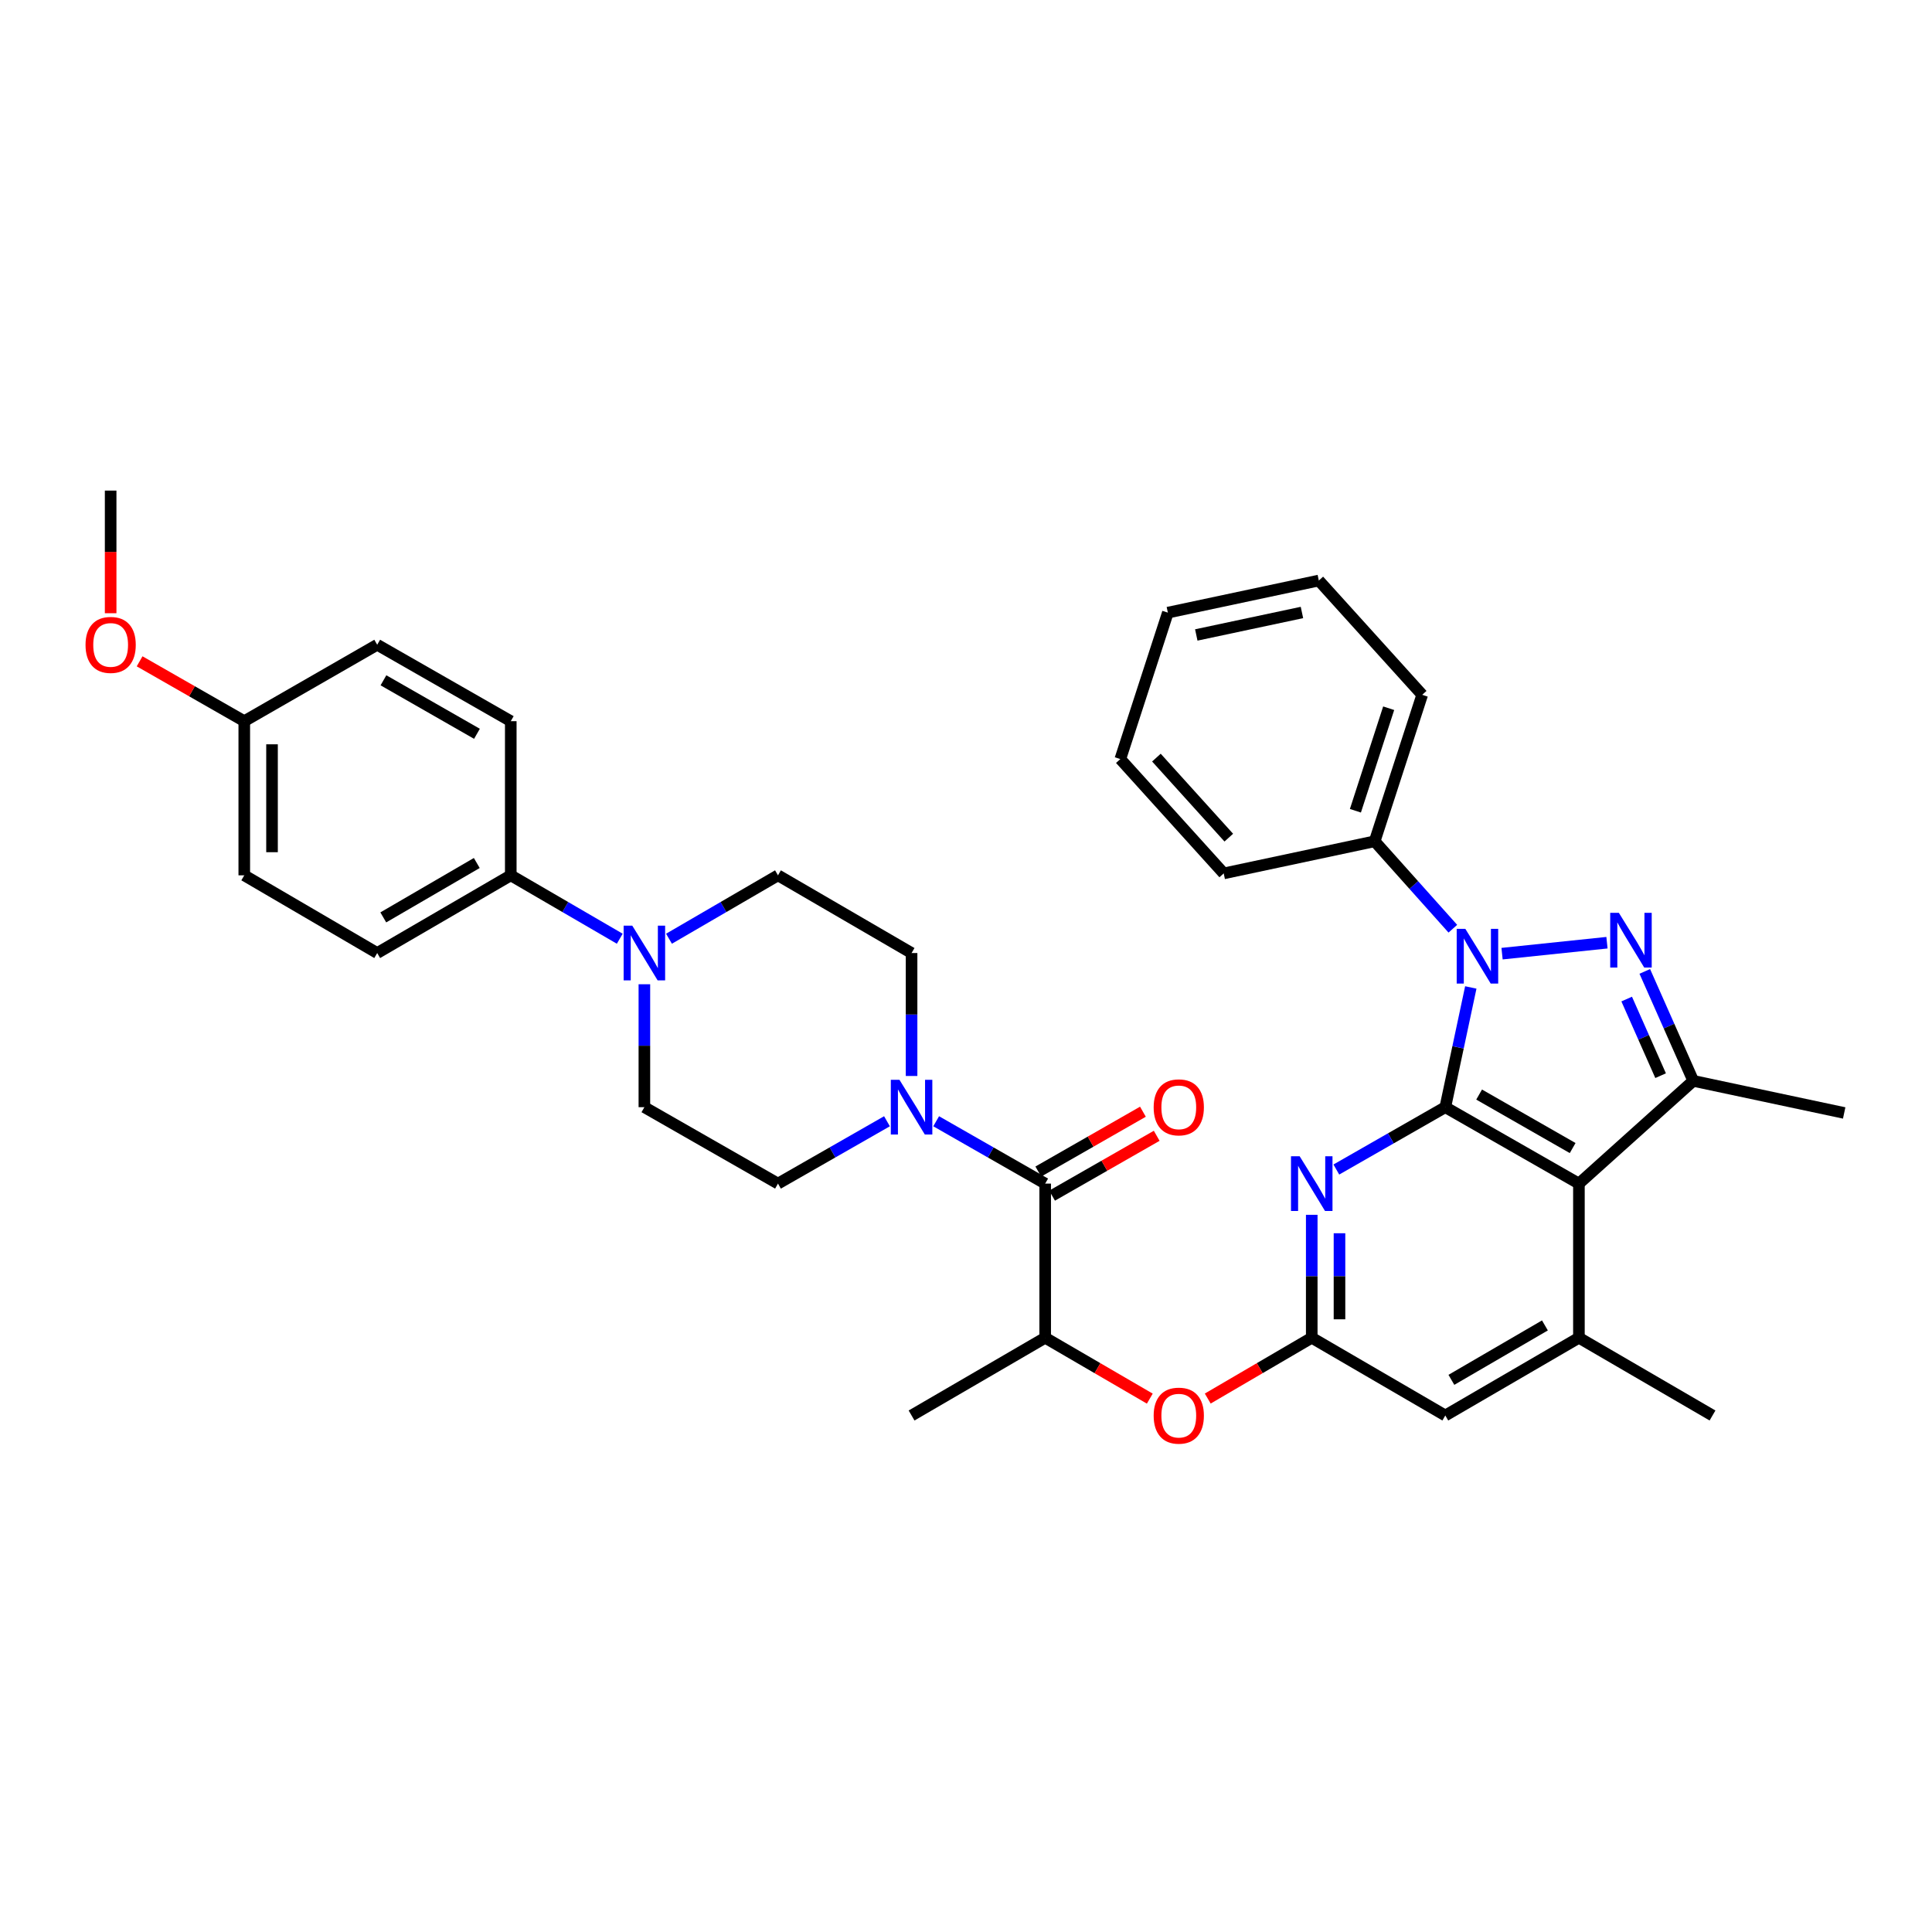 <?xml version='1.0' encoding='iso-8859-1'?>
<svg version='1.1' baseProfile='full'
              xmlns='http://www.w3.org/2000/svg'
                      xmlns:rdkit='http://www.rdkit.org/xml'
                      xmlns:xlink='http://www.w3.org/1999/xlink'
                  xml:space='preserve'
width='1000px' height='1000px' viewBox='0 0 1000 1000'>
<!-- END OF HEADER -->
<rect style='opacity:1.0;fill:#FFFFFF;stroke:none' width='1000' height='1000' x='0' y='0'> </rect>
<path class='bond-0' d='M 748.088,573.077 L 754.687,542.089' style='fill:none;fill-rule:evenodd;stroke:#000000;stroke-width:6px;stroke-linecap:butt;stroke-linejoin:miter;stroke-opacity:1' />
<path class='bond-0' d='M 754.687,542.089 L 761.285,511.101' style='fill:none;fill-rule:evenodd;stroke:#0000FF;stroke-width:6px;stroke-linecap:butt;stroke-linejoin:miter;stroke-opacity:1' />
<path class='bond-2' d='M 748.088,573.077 L 817.245,612.631' style='fill:none;fill-rule:evenodd;stroke:#000000;stroke-width:6px;stroke-linecap:butt;stroke-linejoin:miter;stroke-opacity:1' />
<path class='bond-2' d='M 765.593,566.543 L 814.002,594.23' style='fill:none;fill-rule:evenodd;stroke:#000000;stroke-width:6px;stroke-linecap:butt;stroke-linejoin:miter;stroke-opacity:1' />
<path class='bond-4' d='M 748.088,573.077 L 719.888,589.212' style='fill:none;fill-rule:evenodd;stroke:#000000;stroke-width:6px;stroke-linecap:butt;stroke-linejoin:miter;stroke-opacity:1' />
<path class='bond-4' d='M 719.888,589.212 L 691.687,605.347' style='fill:none;fill-rule:evenodd;stroke:#0000FF;stroke-width:6px;stroke-linecap:butt;stroke-linejoin:miter;stroke-opacity:1' />
<path class='bond-1' d='M 777.463,493.613 L 831.766,487.942' style='fill:none;fill-rule:evenodd;stroke:#0000FF;stroke-width:6px;stroke-linecap:butt;stroke-linejoin:miter;stroke-opacity:1' />
<path class='bond-13' d='M 751.99,480.701 L 731.759,458.076' style='fill:none;fill-rule:evenodd;stroke:#0000FF;stroke-width:6px;stroke-linecap:butt;stroke-linejoin:miter;stroke-opacity:1' />
<path class='bond-13' d='M 731.759,458.076 L 711.527,435.45' style='fill:none;fill-rule:evenodd;stroke:#000000;stroke-width:6px;stroke-linecap:butt;stroke-linejoin:miter;stroke-opacity:1' />
<path class='bond-35' d='M 851.337,502.796 L 863.882,531.122' style='fill:none;fill-rule:evenodd;stroke:#0000FF;stroke-width:6px;stroke-linecap:butt;stroke-linejoin:miter;stroke-opacity:1' />
<path class='bond-35' d='M 863.882,531.122 L 876.428,559.449' style='fill:none;fill-rule:evenodd;stroke:#000000;stroke-width:6px;stroke-linecap:butt;stroke-linejoin:miter;stroke-opacity:1' />
<path class='bond-35' d='M 841.968,517.11 L 850.75,536.939' style='fill:none;fill-rule:evenodd;stroke:#0000FF;stroke-width:6px;stroke-linecap:butt;stroke-linejoin:miter;stroke-opacity:1' />
<path class='bond-35' d='M 850.75,536.939 L 859.532,556.767' style='fill:none;fill-rule:evenodd;stroke:#000000;stroke-width:6px;stroke-linecap:butt;stroke-linejoin:miter;stroke-opacity:1' />
<path class='bond-3' d='M 817.245,612.631 L 876.428,559.449' style='fill:none;fill-rule:evenodd;stroke:#000000;stroke-width:6px;stroke-linecap:butt;stroke-linejoin:miter;stroke-opacity:1' />
<path class='bond-7' d='M 817.245,612.631 L 817.245,692.416' style='fill:none;fill-rule:evenodd;stroke:#000000;stroke-width:6px;stroke-linecap:butt;stroke-linejoin:miter;stroke-opacity:1' />
<path class='bond-23' d='M 876.428,559.449 L 954.545,576.062' style='fill:none;fill-rule:evenodd;stroke:#000000;stroke-width:6px;stroke-linecap:butt;stroke-linejoin:miter;stroke-opacity:1' />
<path class='bond-6' d='M 678.956,628.785 L 678.956,660.601' style='fill:none;fill-rule:evenodd;stroke:#0000FF;stroke-width:6px;stroke-linecap:butt;stroke-linejoin:miter;stroke-opacity:1' />
<path class='bond-6' d='M 678.956,660.601 L 678.956,692.416' style='fill:none;fill-rule:evenodd;stroke:#000000;stroke-width:6px;stroke-linecap:butt;stroke-linejoin:miter;stroke-opacity:1' />
<path class='bond-6' d='M 693.318,638.33 L 693.318,660.601' style='fill:none;fill-rule:evenodd;stroke:#0000FF;stroke-width:6px;stroke-linecap:butt;stroke-linejoin:miter;stroke-opacity:1' />
<path class='bond-6' d='M 693.318,660.601 L 693.318,682.871' style='fill:none;fill-rule:evenodd;stroke:#000000;stroke-width:6px;stroke-linecap:butt;stroke-linejoin:miter;stroke-opacity:1' />
<path class='bond-5' d='M 540.985,612.631 L 540.985,692.416' style='fill:none;fill-rule:evenodd;stroke:#000000;stroke-width:6px;stroke-linecap:butt;stroke-linejoin:miter;stroke-opacity:1' />
<path class='bond-8' d='M 540.985,612.631 L 512.773,596.495' style='fill:none;fill-rule:evenodd;stroke:#000000;stroke-width:6px;stroke-linecap:butt;stroke-linejoin:miter;stroke-opacity:1' />
<path class='bond-8' d='M 512.773,596.495 L 484.56,580.359' style='fill:none;fill-rule:evenodd;stroke:#0000FF;stroke-width:6px;stroke-linecap:butt;stroke-linejoin:miter;stroke-opacity:1' />
<path class='bond-19' d='M 544.551,618.864 L 571.63,603.375' style='fill:none;fill-rule:evenodd;stroke:#000000;stroke-width:6px;stroke-linecap:butt;stroke-linejoin:miter;stroke-opacity:1' />
<path class='bond-19' d='M 571.63,603.375 L 598.708,587.886' style='fill:none;fill-rule:evenodd;stroke:#FF0000;stroke-width:6px;stroke-linecap:butt;stroke-linejoin:miter;stroke-opacity:1' />
<path class='bond-19' d='M 537.42,606.397 L 564.498,590.908' style='fill:none;fill-rule:evenodd;stroke:#000000;stroke-width:6px;stroke-linecap:butt;stroke-linejoin:miter;stroke-opacity:1' />
<path class='bond-19' d='M 564.498,590.908 L 591.577,575.419' style='fill:none;fill-rule:evenodd;stroke:#FF0000;stroke-width:6px;stroke-linecap:butt;stroke-linejoin:miter;stroke-opacity:1' />
<path class='bond-11' d='M 678.956,692.416 L 652.041,708.153' style='fill:none;fill-rule:evenodd;stroke:#000000;stroke-width:6px;stroke-linecap:butt;stroke-linejoin:miter;stroke-opacity:1' />
<path class='bond-11' d='M 652.041,708.153 L 625.127,723.889' style='fill:none;fill-rule:evenodd;stroke:#FF0000;stroke-width:6px;stroke-linecap:butt;stroke-linejoin:miter;stroke-opacity:1' />
<path class='bond-12' d='M 678.956,692.416 L 748.088,732.656' style='fill:none;fill-rule:evenodd;stroke:#000000;stroke-width:6px;stroke-linecap:butt;stroke-linejoin:miter;stroke-opacity:1' />
<path class='bond-26' d='M 817.245,692.416 L 886.394,732.656' style='fill:none;fill-rule:evenodd;stroke:#000000;stroke-width:6px;stroke-linecap:butt;stroke-linejoin:miter;stroke-opacity:1' />
<path class='bond-36' d='M 817.245,692.416 L 748.088,732.656' style='fill:none;fill-rule:evenodd;stroke:#000000;stroke-width:6px;stroke-linecap:butt;stroke-linejoin:miter;stroke-opacity:1' />
<path class='bond-36' d='M 799.648,686.038 L 751.239,714.206' style='fill:none;fill-rule:evenodd;stroke:#000000;stroke-width:6px;stroke-linecap:butt;stroke-linejoin:miter;stroke-opacity:1' />
<path class='bond-15' d='M 471.828,556.923 L 471.828,525.107' style='fill:none;fill-rule:evenodd;stroke:#0000FF;stroke-width:6px;stroke-linecap:butt;stroke-linejoin:miter;stroke-opacity:1' />
<path class='bond-15' d='M 471.828,525.107 L 471.828,493.292' style='fill:none;fill-rule:evenodd;stroke:#000000;stroke-width:6px;stroke-linecap:butt;stroke-linejoin:miter;stroke-opacity:1' />
<path class='bond-16' d='M 459.097,580.36 L 430.888,596.495' style='fill:none;fill-rule:evenodd;stroke:#0000FF;stroke-width:6px;stroke-linecap:butt;stroke-linejoin:miter;stroke-opacity:1' />
<path class='bond-16' d='M 430.888,596.495 L 402.68,612.631' style='fill:none;fill-rule:evenodd;stroke:#000000;stroke-width:6px;stroke-linecap:butt;stroke-linejoin:miter;stroke-opacity:1' />
<path class='bond-9' d='M 333.531,509.447 L 333.531,541.262' style='fill:none;fill-rule:evenodd;stroke:#0000FF;stroke-width:6px;stroke-linecap:butt;stroke-linejoin:miter;stroke-opacity:1' />
<path class='bond-9' d='M 333.531,541.262 L 333.531,573.077' style='fill:none;fill-rule:evenodd;stroke:#000000;stroke-width:6px;stroke-linecap:butt;stroke-linejoin:miter;stroke-opacity:1' />
<path class='bond-14' d='M 320.791,485.882 L 292.582,469.475' style='fill:none;fill-rule:evenodd;stroke:#0000FF;stroke-width:6px;stroke-linecap:butt;stroke-linejoin:miter;stroke-opacity:1' />
<path class='bond-14' d='M 292.582,469.475 L 264.374,453.068' style='fill:none;fill-rule:evenodd;stroke:#000000;stroke-width:6px;stroke-linecap:butt;stroke-linejoin:miter;stroke-opacity:1' />
<path class='bond-38' d='M 346.271,485.881 L 374.475,469.475' style='fill:none;fill-rule:evenodd;stroke:#0000FF;stroke-width:6px;stroke-linecap:butt;stroke-linejoin:miter;stroke-opacity:1' />
<path class='bond-38' d='M 374.475,469.475 L 402.68,453.068' style='fill:none;fill-rule:evenodd;stroke:#000000;stroke-width:6px;stroke-linecap:butt;stroke-linejoin:miter;stroke-opacity:1' />
<path class='bond-10' d='M 540.985,692.416 L 568.06,708.171' style='fill:none;fill-rule:evenodd;stroke:#000000;stroke-width:6px;stroke-linecap:butt;stroke-linejoin:miter;stroke-opacity:1' />
<path class='bond-10' d='M 568.06,708.171 L 595.134,723.927' style='fill:none;fill-rule:evenodd;stroke:#FF0000;stroke-width:6px;stroke-linecap:butt;stroke-linejoin:miter;stroke-opacity:1' />
<path class='bond-28' d='M 540.985,692.416 L 471.828,732.656' style='fill:none;fill-rule:evenodd;stroke:#000000;stroke-width:6px;stroke-linecap:butt;stroke-linejoin:miter;stroke-opacity:1' />
<path class='bond-29' d='M 711.527,435.45 L 736.127,359.638' style='fill:none;fill-rule:evenodd;stroke:#000000;stroke-width:6px;stroke-linecap:butt;stroke-linejoin:miter;stroke-opacity:1' />
<path class='bond-29' d='M 701.556,419.645 L 718.776,366.577' style='fill:none;fill-rule:evenodd;stroke:#000000;stroke-width:6px;stroke-linecap:butt;stroke-linejoin:miter;stroke-opacity:1' />
<path class='bond-30' d='M 711.527,435.45 L 633.394,452.071' style='fill:none;fill-rule:evenodd;stroke:#000000;stroke-width:6px;stroke-linecap:butt;stroke-linejoin:miter;stroke-opacity:1' />
<path class='bond-20' d='M 264.374,453.068 L 195.241,493.292' style='fill:none;fill-rule:evenodd;stroke:#000000;stroke-width:6px;stroke-linecap:butt;stroke-linejoin:miter;stroke-opacity:1' />
<path class='bond-20' d='M 246.781,446.687 L 198.388,474.844' style='fill:none;fill-rule:evenodd;stroke:#000000;stroke-width:6px;stroke-linecap:butt;stroke-linejoin:miter;stroke-opacity:1' />
<path class='bond-21' d='M 264.374,453.068 L 264.374,373.283' style='fill:none;fill-rule:evenodd;stroke:#000000;stroke-width:6px;stroke-linecap:butt;stroke-linejoin:miter;stroke-opacity:1' />
<path class='bond-17' d='M 471.828,493.292 L 402.68,453.068' style='fill:none;fill-rule:evenodd;stroke:#000000;stroke-width:6px;stroke-linecap:butt;stroke-linejoin:miter;stroke-opacity:1' />
<path class='bond-18' d='M 402.68,612.631 L 333.531,573.077' style='fill:none;fill-rule:evenodd;stroke:#000000;stroke-width:6px;stroke-linecap:butt;stroke-linejoin:miter;stroke-opacity:1' />
<path class='bond-25' d='M 195.241,493.292 L 126.436,453.068' style='fill:none;fill-rule:evenodd;stroke:#000000;stroke-width:6px;stroke-linecap:butt;stroke-linejoin:miter;stroke-opacity:1' />
<path class='bond-24' d='M 264.374,373.283 L 195.241,333.722' style='fill:none;fill-rule:evenodd;stroke:#000000;stroke-width:6px;stroke-linecap:butt;stroke-linejoin:miter;stroke-opacity:1' />
<path class='bond-24' d='M 246.87,379.815 L 198.477,352.122' style='fill:none;fill-rule:evenodd;stroke:#000000;stroke-width:6px;stroke-linecap:butt;stroke-linejoin:miter;stroke-opacity:1' />
<path class='bond-22' d='M 126.436,373.283 L 195.241,333.722' style='fill:none;fill-rule:evenodd;stroke:#000000;stroke-width:6px;stroke-linecap:butt;stroke-linejoin:miter;stroke-opacity:1' />
<path class='bond-27' d='M 126.436,373.283 L 99.349,357.79' style='fill:none;fill-rule:evenodd;stroke:#000000;stroke-width:6px;stroke-linecap:butt;stroke-linejoin:miter;stroke-opacity:1' />
<path class='bond-27' d='M 99.349,357.79 L 72.263,342.297' style='fill:none;fill-rule:evenodd;stroke:#FF0000;stroke-width:6px;stroke-linecap:butt;stroke-linejoin:miter;stroke-opacity:1' />
<path class='bond-39' d='M 126.436,373.283 L 126.436,453.068' style='fill:none;fill-rule:evenodd;stroke:#000000;stroke-width:6px;stroke-linecap:butt;stroke-linejoin:miter;stroke-opacity:1' />
<path class='bond-39' d='M 140.798,385.251 L 140.798,441.1' style='fill:none;fill-rule:evenodd;stroke:#000000;stroke-width:6px;stroke-linecap:butt;stroke-linejoin:miter;stroke-opacity:1' />
<path class='bond-31' d='M 57.271,317.407 L 57.271,285.668' style='fill:none;fill-rule:evenodd;stroke:#FF0000;stroke-width:6px;stroke-linecap:butt;stroke-linejoin:miter;stroke-opacity:1' />
<path class='bond-31' d='M 57.271,285.668 L 57.271,253.928' style='fill:none;fill-rule:evenodd;stroke:#000000;stroke-width:6px;stroke-linecap:butt;stroke-linejoin:miter;stroke-opacity:1' />
<path class='bond-32' d='M 736.127,359.638 L 682.618,300.48' style='fill:none;fill-rule:evenodd;stroke:#000000;stroke-width:6px;stroke-linecap:butt;stroke-linejoin:miter;stroke-opacity:1' />
<path class='bond-33' d='M 633.394,452.071 L 579.876,392.896' style='fill:none;fill-rule:evenodd;stroke:#000000;stroke-width:6px;stroke-linecap:butt;stroke-linejoin:miter;stroke-opacity:1' />
<path class='bond-33' d='M 636.019,433.561 L 598.556,392.138' style='fill:none;fill-rule:evenodd;stroke:#000000;stroke-width:6px;stroke-linecap:butt;stroke-linejoin:miter;stroke-opacity:1' />
<path class='bond-37' d='M 682.618,300.48 L 604.485,317.101' style='fill:none;fill-rule:evenodd;stroke:#000000;stroke-width:6px;stroke-linecap:butt;stroke-linejoin:miter;stroke-opacity:1' />
<path class='bond-37' d='M 673.887,317.021 L 619.193,328.656' style='fill:none;fill-rule:evenodd;stroke:#000000;stroke-width:6px;stroke-linecap:butt;stroke-linejoin:miter;stroke-opacity:1' />
<path class='bond-34' d='M 579.876,392.896 L 604.485,317.101' style='fill:none;fill-rule:evenodd;stroke:#000000;stroke-width:6px;stroke-linecap:butt;stroke-linejoin:miter;stroke-opacity:1' />
<path  class='atom-1' d='M 758.465 480.784
L 767.745 495.784
Q 768.665 497.264, 770.145 499.944
Q 771.625 502.624, 771.705 502.784
L 771.705 480.784
L 775.465 480.784
L 775.465 509.104
L 771.585 509.104
L 761.625 492.704
Q 760.465 490.784, 759.225 488.584
Q 758.025 486.384, 757.665 485.704
L 757.665 509.104
L 753.985 509.104
L 753.985 480.784
L 758.465 480.784
' fill='#0000FF'/>
<path  class='atom-2' d='M 837.923 472.485
L 847.203 487.485
Q 848.123 488.965, 849.603 491.645
Q 851.083 494.325, 851.163 494.485
L 851.163 472.485
L 854.923 472.485
L 854.923 500.805
L 851.043 500.805
L 841.083 484.405
Q 839.923 482.485, 838.683 480.285
Q 837.483 478.085, 837.123 477.405
L 837.123 500.805
L 833.443 500.805
L 833.443 472.485
L 837.923 472.485
' fill='#0000FF'/>
<path  class='atom-5' d='M 672.696 598.471
L 681.976 613.471
Q 682.896 614.951, 684.376 617.631
Q 685.856 620.311, 685.936 620.471
L 685.936 598.471
L 689.696 598.471
L 689.696 626.791
L 685.816 626.791
L 675.856 610.391
Q 674.696 608.471, 673.456 606.271
Q 672.256 604.071, 671.896 603.391
L 671.896 626.791
L 668.216 626.791
L 668.216 598.471
L 672.696 598.471
' fill='#0000FF'/>
<path  class='atom-9' d='M 465.568 558.917
L 474.848 573.917
Q 475.768 575.397, 477.248 578.077
Q 478.728 580.757, 478.808 580.917
L 478.808 558.917
L 482.568 558.917
L 482.568 587.237
L 478.688 587.237
L 468.728 570.837
Q 467.568 568.917, 466.328 566.717
Q 465.128 564.517, 464.768 563.837
L 464.768 587.237
L 461.088 587.237
L 461.088 558.917
L 465.568 558.917
' fill='#0000FF'/>
<path  class='atom-10' d='M 327.271 479.132
L 336.551 494.132
Q 337.471 495.612, 338.951 498.292
Q 340.431 500.972, 340.511 501.132
L 340.511 479.132
L 344.271 479.132
L 344.271 507.452
L 340.391 507.452
L 330.431 491.052
Q 329.271 489.132, 328.031 486.932
Q 326.831 484.732, 326.471 484.052
L 326.471 507.452
L 322.791 507.452
L 322.791 479.132
L 327.271 479.132
' fill='#0000FF'/>
<path  class='atom-12' d='M 597.134 732.736
Q 597.134 725.936, 600.494 722.136
Q 603.854 718.336, 610.134 718.336
Q 616.414 718.336, 619.774 722.136
Q 623.134 725.936, 623.134 732.736
Q 623.134 739.616, 619.734 743.536
Q 616.334 747.416, 610.134 747.416
Q 603.894 747.416, 600.494 743.536
Q 597.134 739.656, 597.134 732.736
M 610.134 744.216
Q 614.454 744.216, 616.774 741.336
Q 619.134 738.416, 619.134 732.736
Q 619.134 727.176, 616.774 724.376
Q 614.454 721.536, 610.134 721.536
Q 605.814 721.536, 603.454 724.336
Q 601.134 727.136, 601.134 732.736
Q 601.134 738.456, 603.454 741.336
Q 605.814 744.216, 610.134 744.216
' fill='#FF0000'/>
<path  class='atom-20' d='M 597.134 573.157
Q 597.134 566.357, 600.494 562.557
Q 603.854 558.757, 610.134 558.757
Q 616.414 558.757, 619.774 562.557
Q 623.134 566.357, 623.134 573.157
Q 623.134 580.037, 619.734 583.957
Q 616.334 587.837, 610.134 587.837
Q 603.894 587.837, 600.494 583.957
Q 597.134 580.077, 597.134 573.157
M 610.134 584.637
Q 614.454 584.637, 616.774 581.757
Q 619.134 578.837, 619.134 573.157
Q 619.134 567.597, 616.774 564.797
Q 614.454 561.957, 610.134 561.957
Q 605.814 561.957, 603.454 564.757
Q 601.134 567.557, 601.134 573.157
Q 601.134 578.877, 603.454 581.757
Q 605.814 584.637, 610.134 584.637
' fill='#FF0000'/>
<path  class='atom-28' d='M 44.271 333.802
Q 44.271 327.002, 47.631 323.202
Q 50.991 319.402, 57.271 319.402
Q 63.551 319.402, 66.911 323.202
Q 70.271 327.002, 70.271 333.802
Q 70.271 340.682, 66.871 344.602
Q 63.471 348.482, 57.271 348.482
Q 51.031 348.482, 47.631 344.602
Q 44.271 340.722, 44.271 333.802
M 57.271 345.282
Q 61.591 345.282, 63.911 342.402
Q 66.271 339.482, 66.271 333.802
Q 66.271 328.242, 63.911 325.442
Q 61.591 322.602, 57.271 322.602
Q 52.951 322.602, 50.591 325.402
Q 48.271 328.202, 48.271 333.802
Q 48.271 339.522, 50.591 342.402
Q 52.951 345.282, 57.271 345.282
' fill='#FF0000'/>
</svg>
